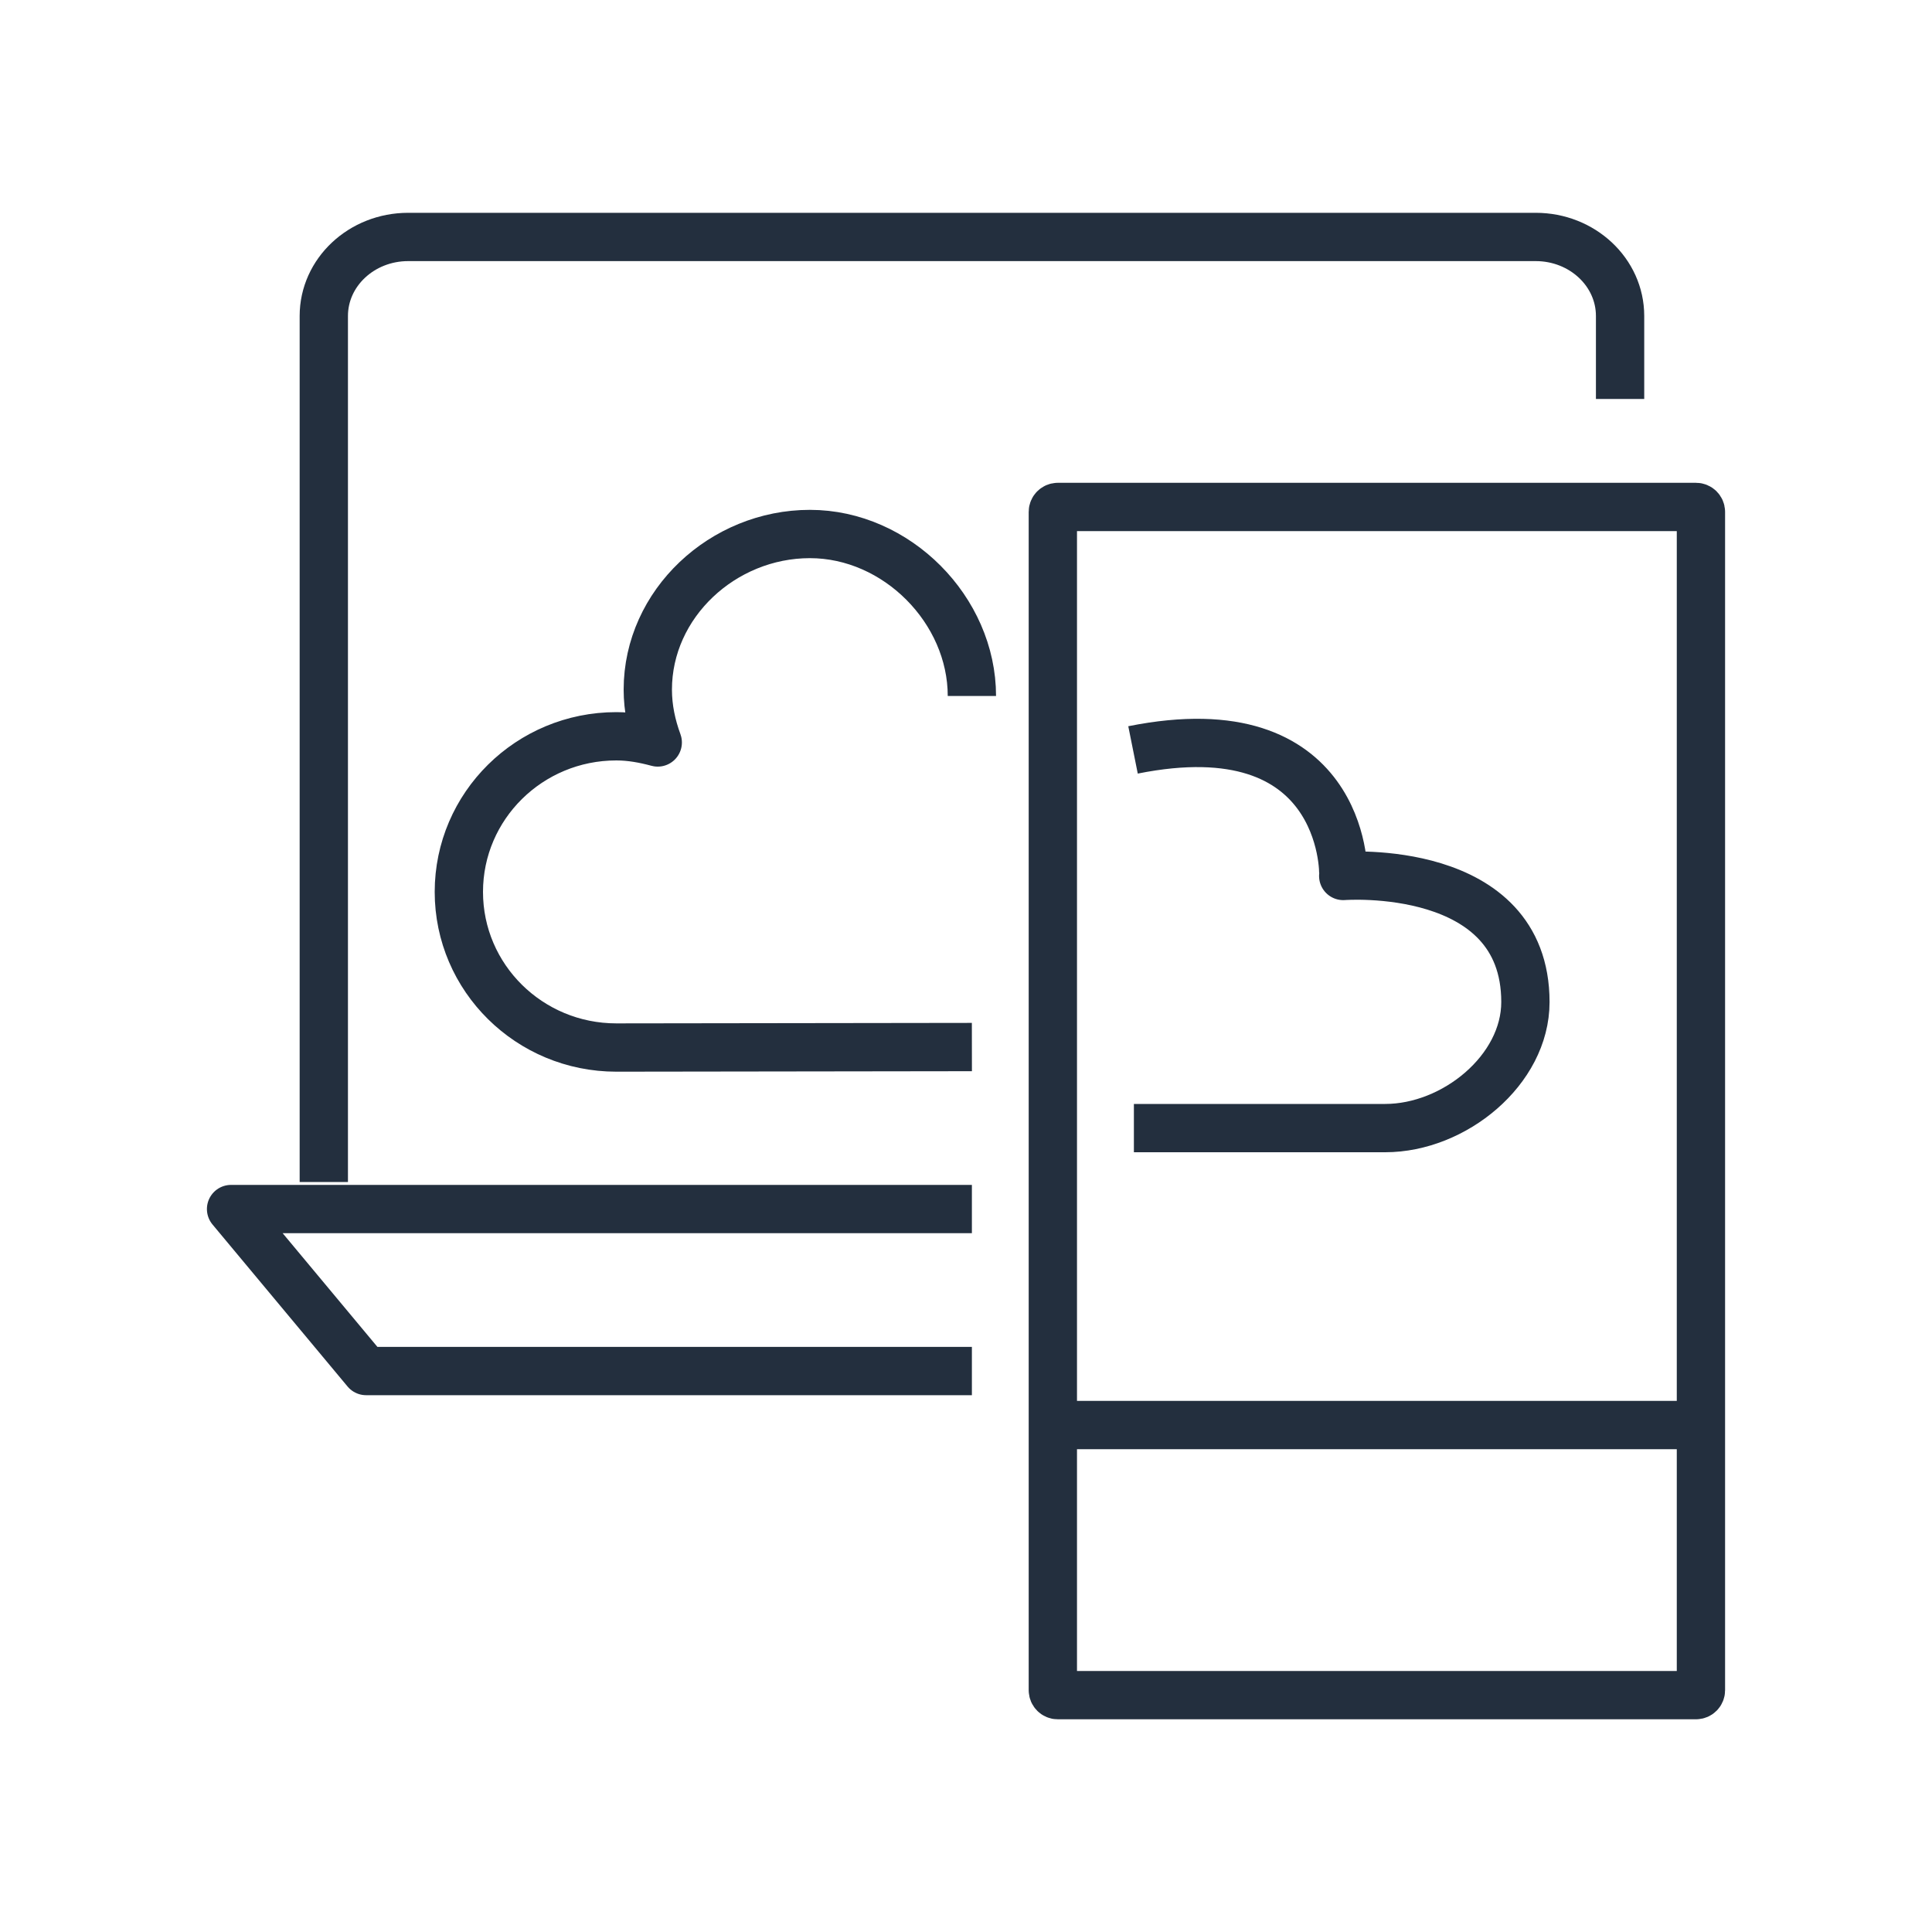 <svg width="80" height="80" viewBox="0 0 80 80" fill="none" xmlns="http://www.w3.org/2000/svg">
<path d="M40.244 28.82C40.244 25.26 37.136 22.112 33.536 22.112C29.936 22.112 26.824 24.996 26.824 28.556C26.824 29.328 26.984 30.056 27.236 30.744C26.684 30.596 26.12 30.488 25.52 30.488C21.92 30.488 19 33.372 19 36.932C19 40.492 21.92 43.376 25.52 43.376L40.244 43.356M46.952 46.712H57.36C60.212 46.712 63.164 44.308 63.164 41.492C63.164 35.692 55.62 36.272 55.62 36.272C55.656 36.032 55.62 29.308 46.916 31.052" stroke="#232F3E" stroke-width="2" stroke-linejoin="round"/>
<path d="M70.228 20.992H43.8C43.688 20.992 43.596 21.084 43.596 21.196V69.988C43.596 70.101 43.688 70.192 43.8 70.192H70.228C70.341 70.192 70.432 70.101 70.432 69.988V21.196C70.432 21.084 70.341 20.992 70.228 20.992Z" stroke="#232F3E" stroke-width="2" stroke-linejoin="round"/>
<path d="M40.244 56.772H15.16L9.568 50.064H40.244" stroke="#232F3E" stroke-width="2" stroke-linejoin="round"/>
<path d="M13.408 48.944V13.084C13.408 11.276 14.972 9.812 16.9 9.812H63.592C65.52 9.812 67.084 11.276 67.084 13.084V16.52" stroke="#232F3E" stroke-width="2" stroke-linejoin="round"/>
<path d="M43.596 59.008H70.432" stroke="#232F3E" stroke-width="2" stroke-linejoin="round"/>
</svg>
